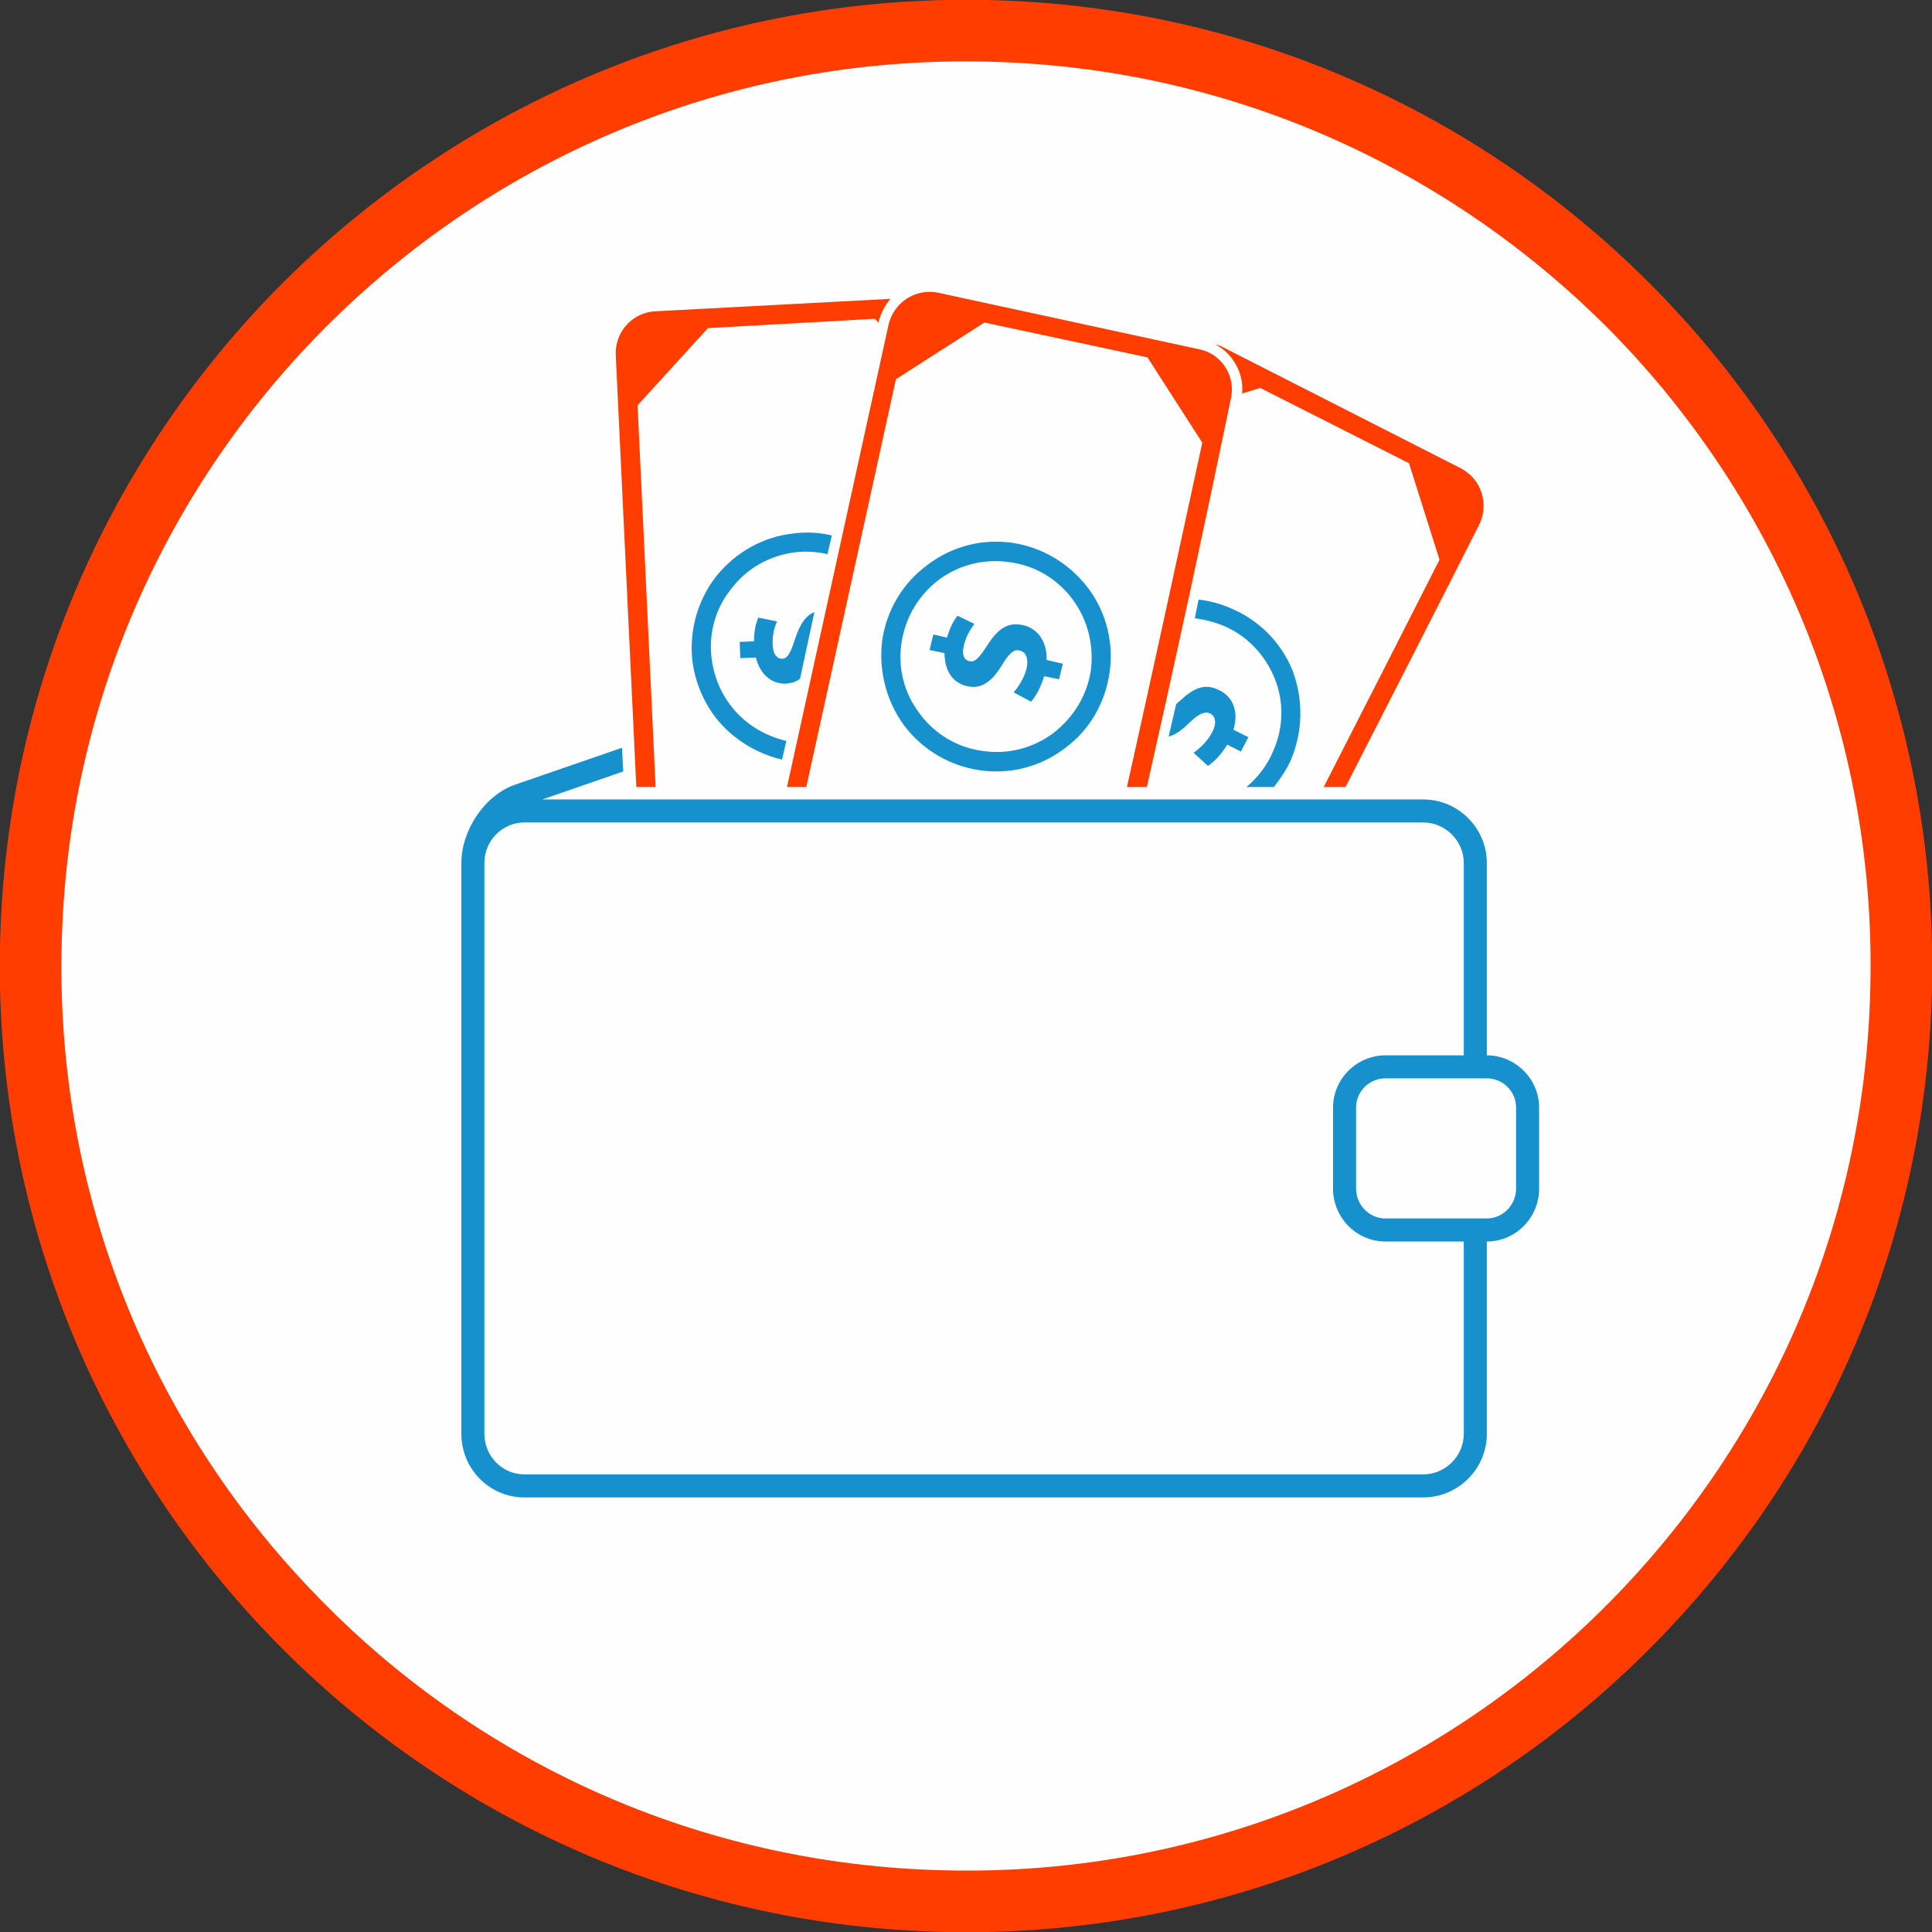 <?xml version="1.0" encoding="UTF-8"?>
<!DOCTYPE svg PUBLIC "-//W3C//DTD SVG 1.1//EN" "http://www.w3.org/Graphics/SVG/1.1/DTD/svg11.dtd">
<!-- Creator: CorelDRAW X7 -->
<svg xmlns="http://www.w3.org/2000/svg" xml:space="preserve" width="930px" height="930px" version="1.1" style="shape-rendering:geometricPrecision; text-rendering:geometricPrecision; image-rendering:optimizeQuality; fill-rule:evenodd; clip-rule:evenodd"
viewBox="0 0 3103 3103"
 xmlns:xlink="http://www.w3.org/1999/xlink">
 <rect x="0" y="0" width="3103" height="3103" fill="#333333" stroke="none"/>
 <defs>
  <style type="text/css">
   <![CDATA[
    .fil0 {fill:#FEFEFE}
    .fil4 {fill:#1691CE}
    .fil3 {fill:#FF3D00}
    .fil2 {fill:#1691CE;fill-rule:nonzero}
    .fil1 {fill:#FF3D00;fill-rule:nonzero}
   ]]>
  </style>
 </defs>
 <g id="Layer_x0020_1">
  <circle class="fil0" cx="1552" cy="1552" r="1505"/>
  <g id="_1152282672">
   <path class="fil1" d="M3103 1585c9,-429 -156,-820 -431,-1107 -275,-287 -659,-469 -1087,-478 -429,-9 -820,157 -1107,431 -287,275 -469,659 -478,1088 -9,428 157,820 431,1106 275,287 659,469 1088,478 428,9 820,-156 1106,-431 287,-275 469,-659 478,-1087zm-502 -1039c257,269 412,635 403,1037 -8,401 -178,760 -447,1018 -268,257 -635,412 -1036,403 -401,-8 -761,-178 -1018,-447 -258,-268 -413,-635 -404,-1036 8,-401 179,-761 447,-1018 269,-258 635,-413 1037,-404 401,8 760,179 1018,447z"/>
   <path class="fil2" d="M741 1386c0,-52 37,-109 87,-126l171 -59 2 38 -130 45c472,0 944,0 1415,0 56,0 102,46 102,102l0 309c46,0 84,38 84,84l0 130c0,47 -38,85 -84,85l0 309c0,56 -46,102 -102,102l-1444 0c-56,0 -101,-46 -101,-102l0 -917zm37 0l0 917c0,36 29,65 64,65l1444 0c35,0 65,-29 65,-65l0 -309 -126 0c-46,0 -84,-38 -84,-85l0 -130c0,-46 38,-84 84,-84l126 0 0 -309c0,-36 -30,-65 -65,-65l-1444 0c-35,0 -64,29 -64,65zm1610 346l-163 0c-26,0 -47,21 -47,47l0 130c0,26 21,48 47,48l163 0c26,0 47,-22 47,-48l0 -130c0,-26 -21,-47 -47,-47z"/>
   <path class="fil3" d="M1439 609l-144 655 -31 0 163 -742c8,-36 43,-59 79,-52l420 91c36,7 59,43 51,79 -43,208 -88,416 -135,624l-32 0c41,-184 81,-368 121,-553l-88 -137 -262 -56 -142 91z"/>
   <path class="fil4" d="M1448 1032c-6,39 3,80 29,114 25,34 62,55 101,60 38,6 79,-3 113,-28 34,-26 55,-62 61,-101 5,-39 -4,-80 -29,-114 -25,-34 -62,-55 -101,-60 -39,-6 -80,3 -114,28 -34,26 -54,62 -60,101zm4 133c-30,-41 -41,-91 -35,-137 7,-47 32,-91 73,-121 41,-31 90,-42 137,-35 46,7 90,32 121,73 30,40 41,90 34,136 -7,47 -31,91 -72,121 -41,31 -90,42 -137,35 -47,-7 -91,-32 -121,-72zm255 -99l-26 -6c1,-30 -15,-51 -38,-56 -23,-5 -39,4 -57,32 -13,20 -20,28 -28,26 -8,-1 -14,-8 -10,-25 4,-18 13,-29 17,-35l-27 -13c-6,7 -12,18 -17,35l-22 -5 -6 25 24 5c0,29 14,48 36,53 25,6 42,-10 57,-35 11,-18 19,-25 28,-22 10,2 14,13 11,28 -4,16 -13,30 -21,39l28 15c8,-9 16,-24 21,-41l24 5 6 -25z"/>
   <path class="fil4" d="M1308 983c-14,6 -23,19 -31,43 -7,22 -12,32 -21,32 -7,0 -14,-5 -15,-22 -1,-18 4,-31 7,-38l-30 -6c-4,9 -7,21 -7,38l-23 1 1 26 25 -1c7,28 26,43 49,42 9,-1 16,-3 22,-8l23 -107z"/>
   <path class="fil3" d="M1024 651l29 613 -31 0 -33 -693c-2,-37 26,-69 63,-71l378 -20c-9,11 -16,24 -19,38l-6 -6 -268 15 -113 124z"/>
   <path class="fil4" d="M1143 1058c5,39 24,76 57,102 19,15 41,25 63,30l-7 30c-26,-6 -52,-18 -75,-36 -40,-31 -63,-76 -69,-123 -5,-46 7,-95 38,-135 32,-40 77,-64 123,-69 21,-3 42,-2 63,3l-7 30c-17,-4 -35,-5 -52,-3 -39,5 -76,24 -102,58 -27,33 -37,74 -32,113z"/>
   <path class="fil4" d="M2005 1184l-24 -12c9,-29 -1,-53 -22,-63 -21,-11 -39,-7 -63,16 -3,2 -5,4 -7,6l-12 52c12,-3 23,-12 34,-23 15,-14 24,-18 33,-14 9,5 10,17 3,30 -8,15 -20,26 -30,33l23 21c10,-6 22,-19 31,-34l22 11 12 -23z"/>
   <path class="fil3" d="M2126 1264c62,-121 124,-243 186,-365l-49 -155 -239 -121 -29 9c3,-33 -15,-64 -43,-79 4,1 8,2 11,4l383 195c33,17 46,57 30,90 -71,141 -143,281 -215,422l-35 0z"/>
   <path class="fil4" d="M2002 1264c19,-16 34,-36 43,-58 16,-36 18,-78 2,-117 -16,-39 -46,-69 -82,-84 -15,-6 -30,-10 -46,-12l6 -30c18,2 36,7 52,14 43,18 80,53 99,100 18,48 16,98 -2,142 -7,16 -17,31 -28,45l-44 0z"/>
  </g>
 </g>
</svg>

